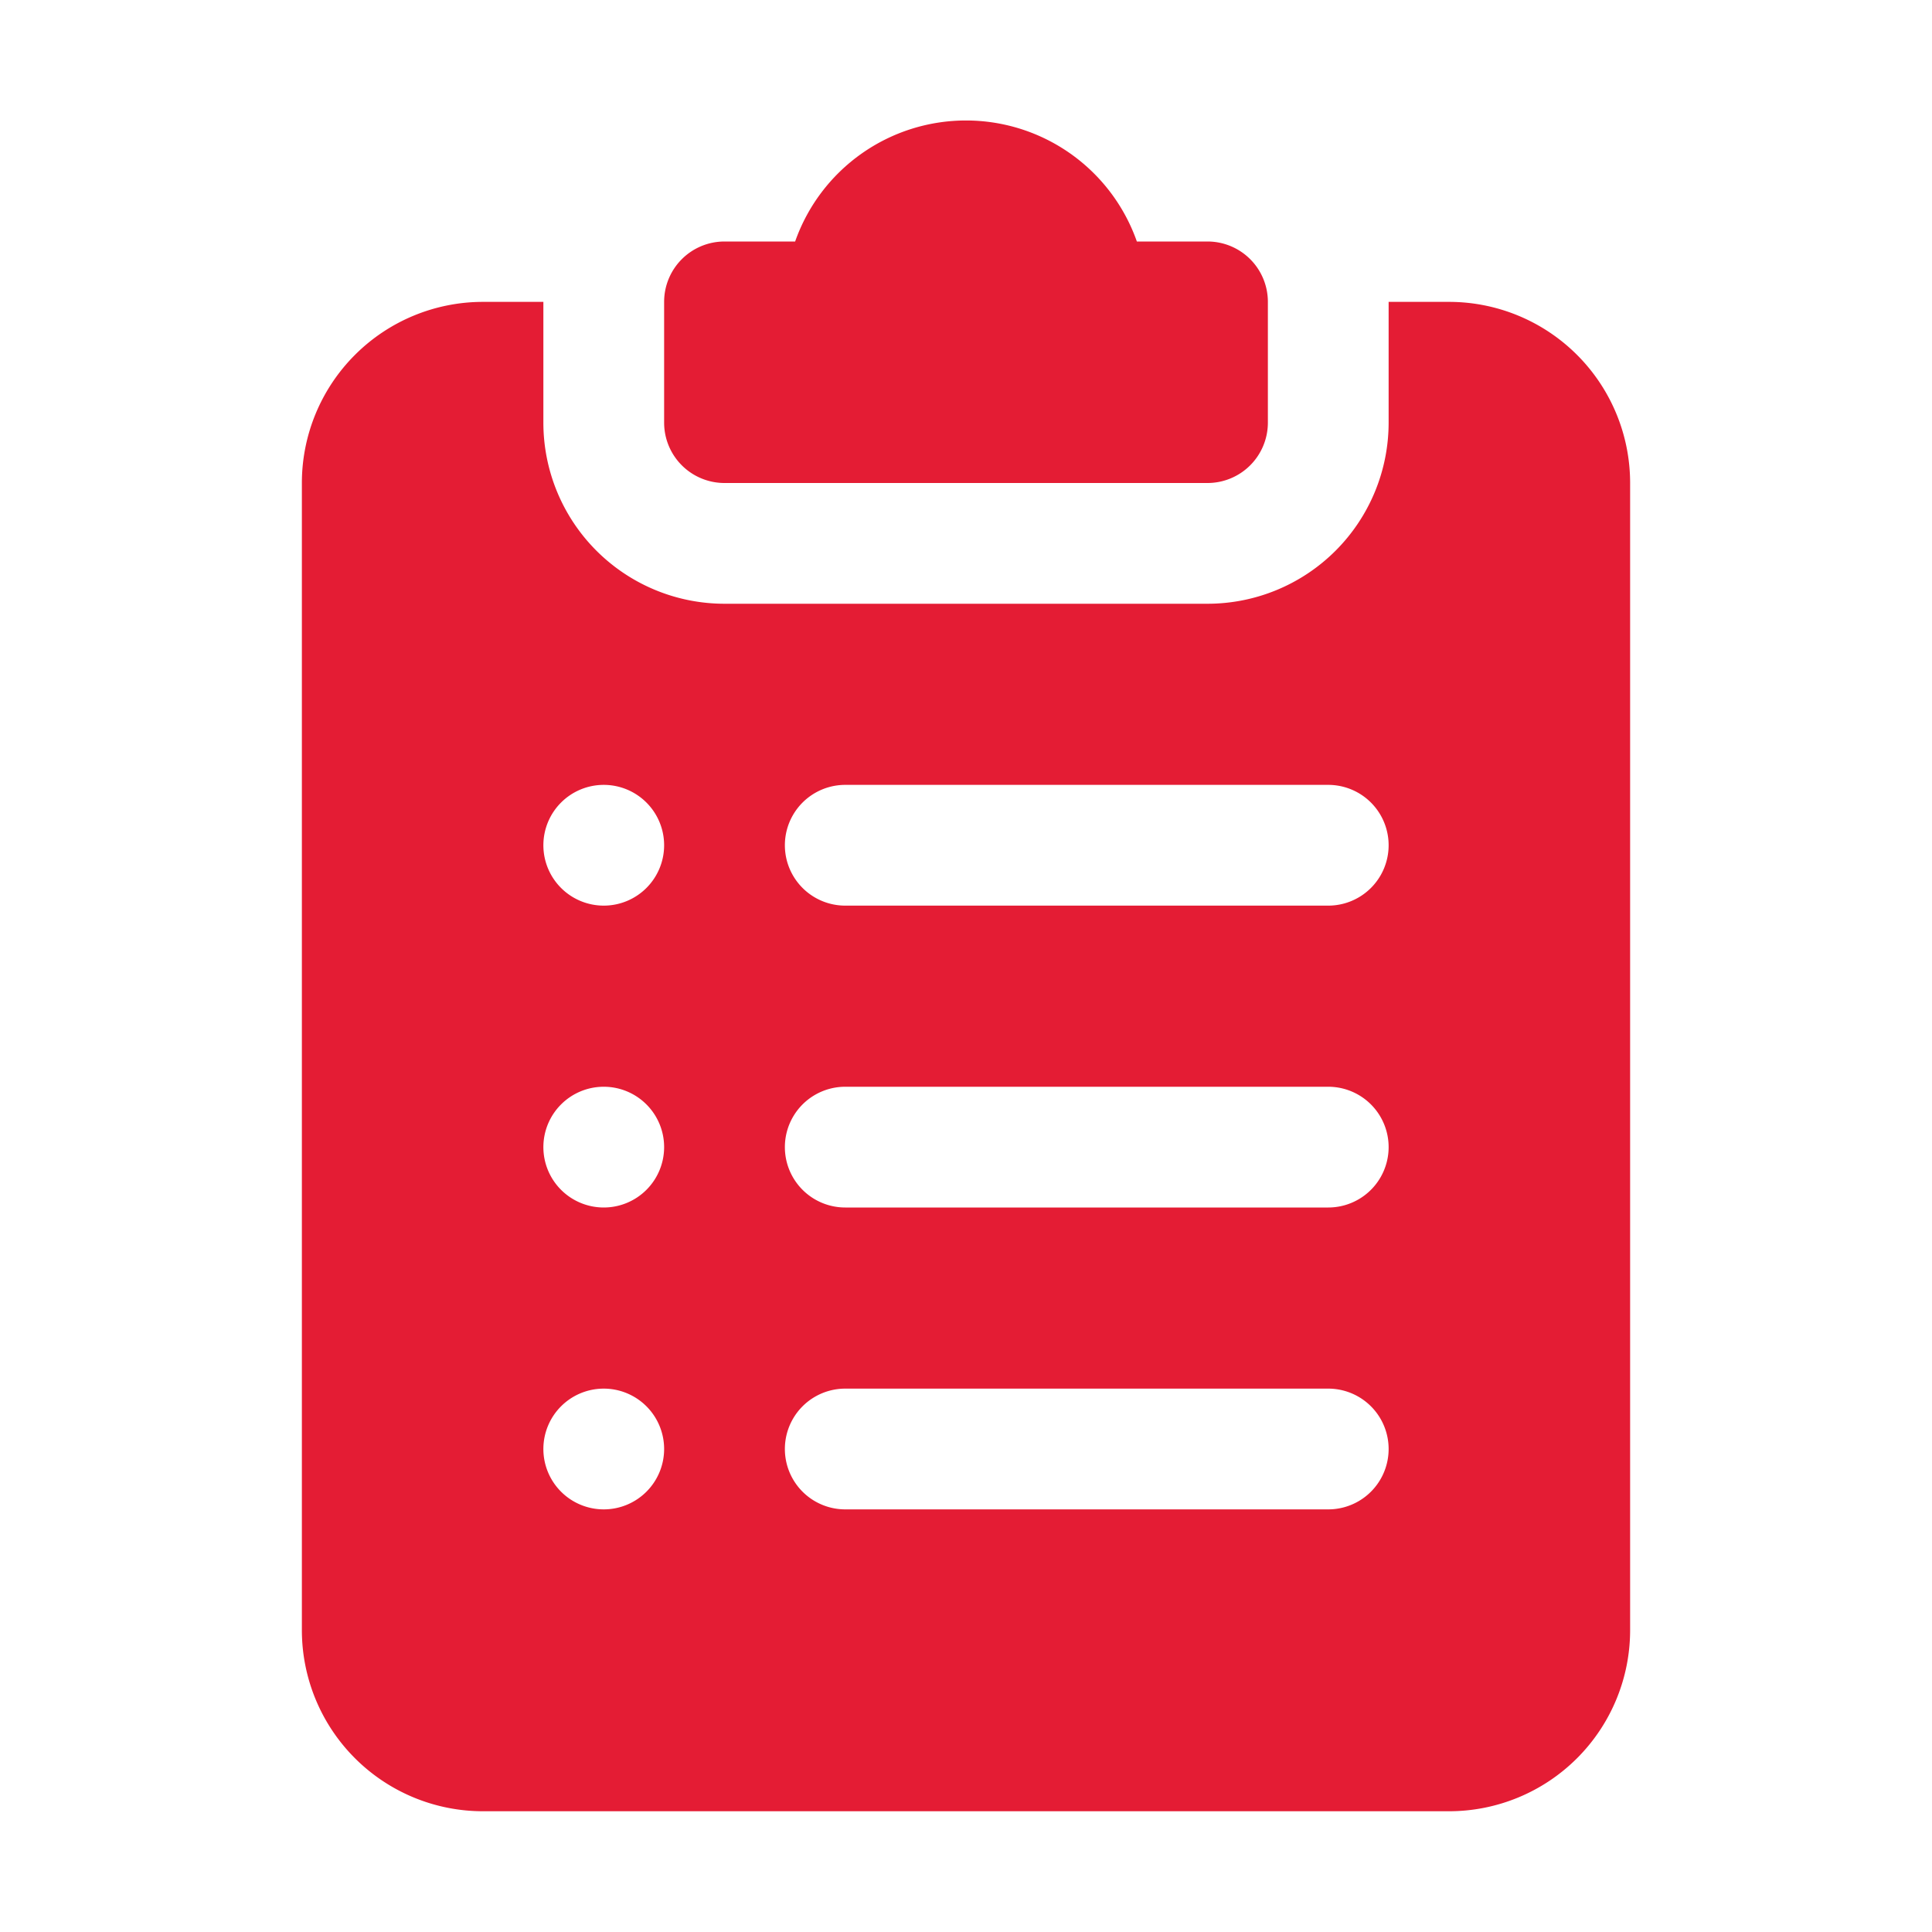<svg xmlns="http://www.w3.org/2000/svg" version="1.1" xmlns:xlink="http://www.w3.org/1999/xlink" width="512" height="512" x="0" y="0" viewBox="0 0 32 32" style="enable-background:new 0 0 512 512" xml:space="preserve"><g><path d="M24 5h-1v2a3 3 0 0 1-3 3h-8a3 3 0 0 1-3-3V5H8a3 3 0 0 0-3 3v19a3 3 0 0 0 3 3h16a3 3 0 0 0 3-3V8a3 3 0 0 0-3-3zM10 25a1 1 0 1 1 1-1 1 1 0 0 1-1 1zm0-5a1 1 0 1 1 1-1 1 1 0 0 1-1 1zm0-5a1 1 0 1 1 1-1 1 1 0 0 1-1 1zm12 10h-8a1 1 0 0 1 0-2h8a1 1 0 0 1 0 2zm0-5h-8a1 1 0 0 1 0-2h8a1 1 0 0 1 0 2zm0-5h-8a1 1 0 0 1 0-2h8a1 1 0 0 1 0 2z" fill="#e41c34" opacity="1" data-original="#000000"></path><path d="M12 8h8a1 1 0 0 0 1-1V5a1 1 0 0 0-1-1h-1.17a3 3 0 0 0-5.66 0H12a1 1 0 0 0-1 1v2a1 1 0 0 0 1 1z" fill="#e41c34" opacity="1" data-original="#000000"></path></g></svg>